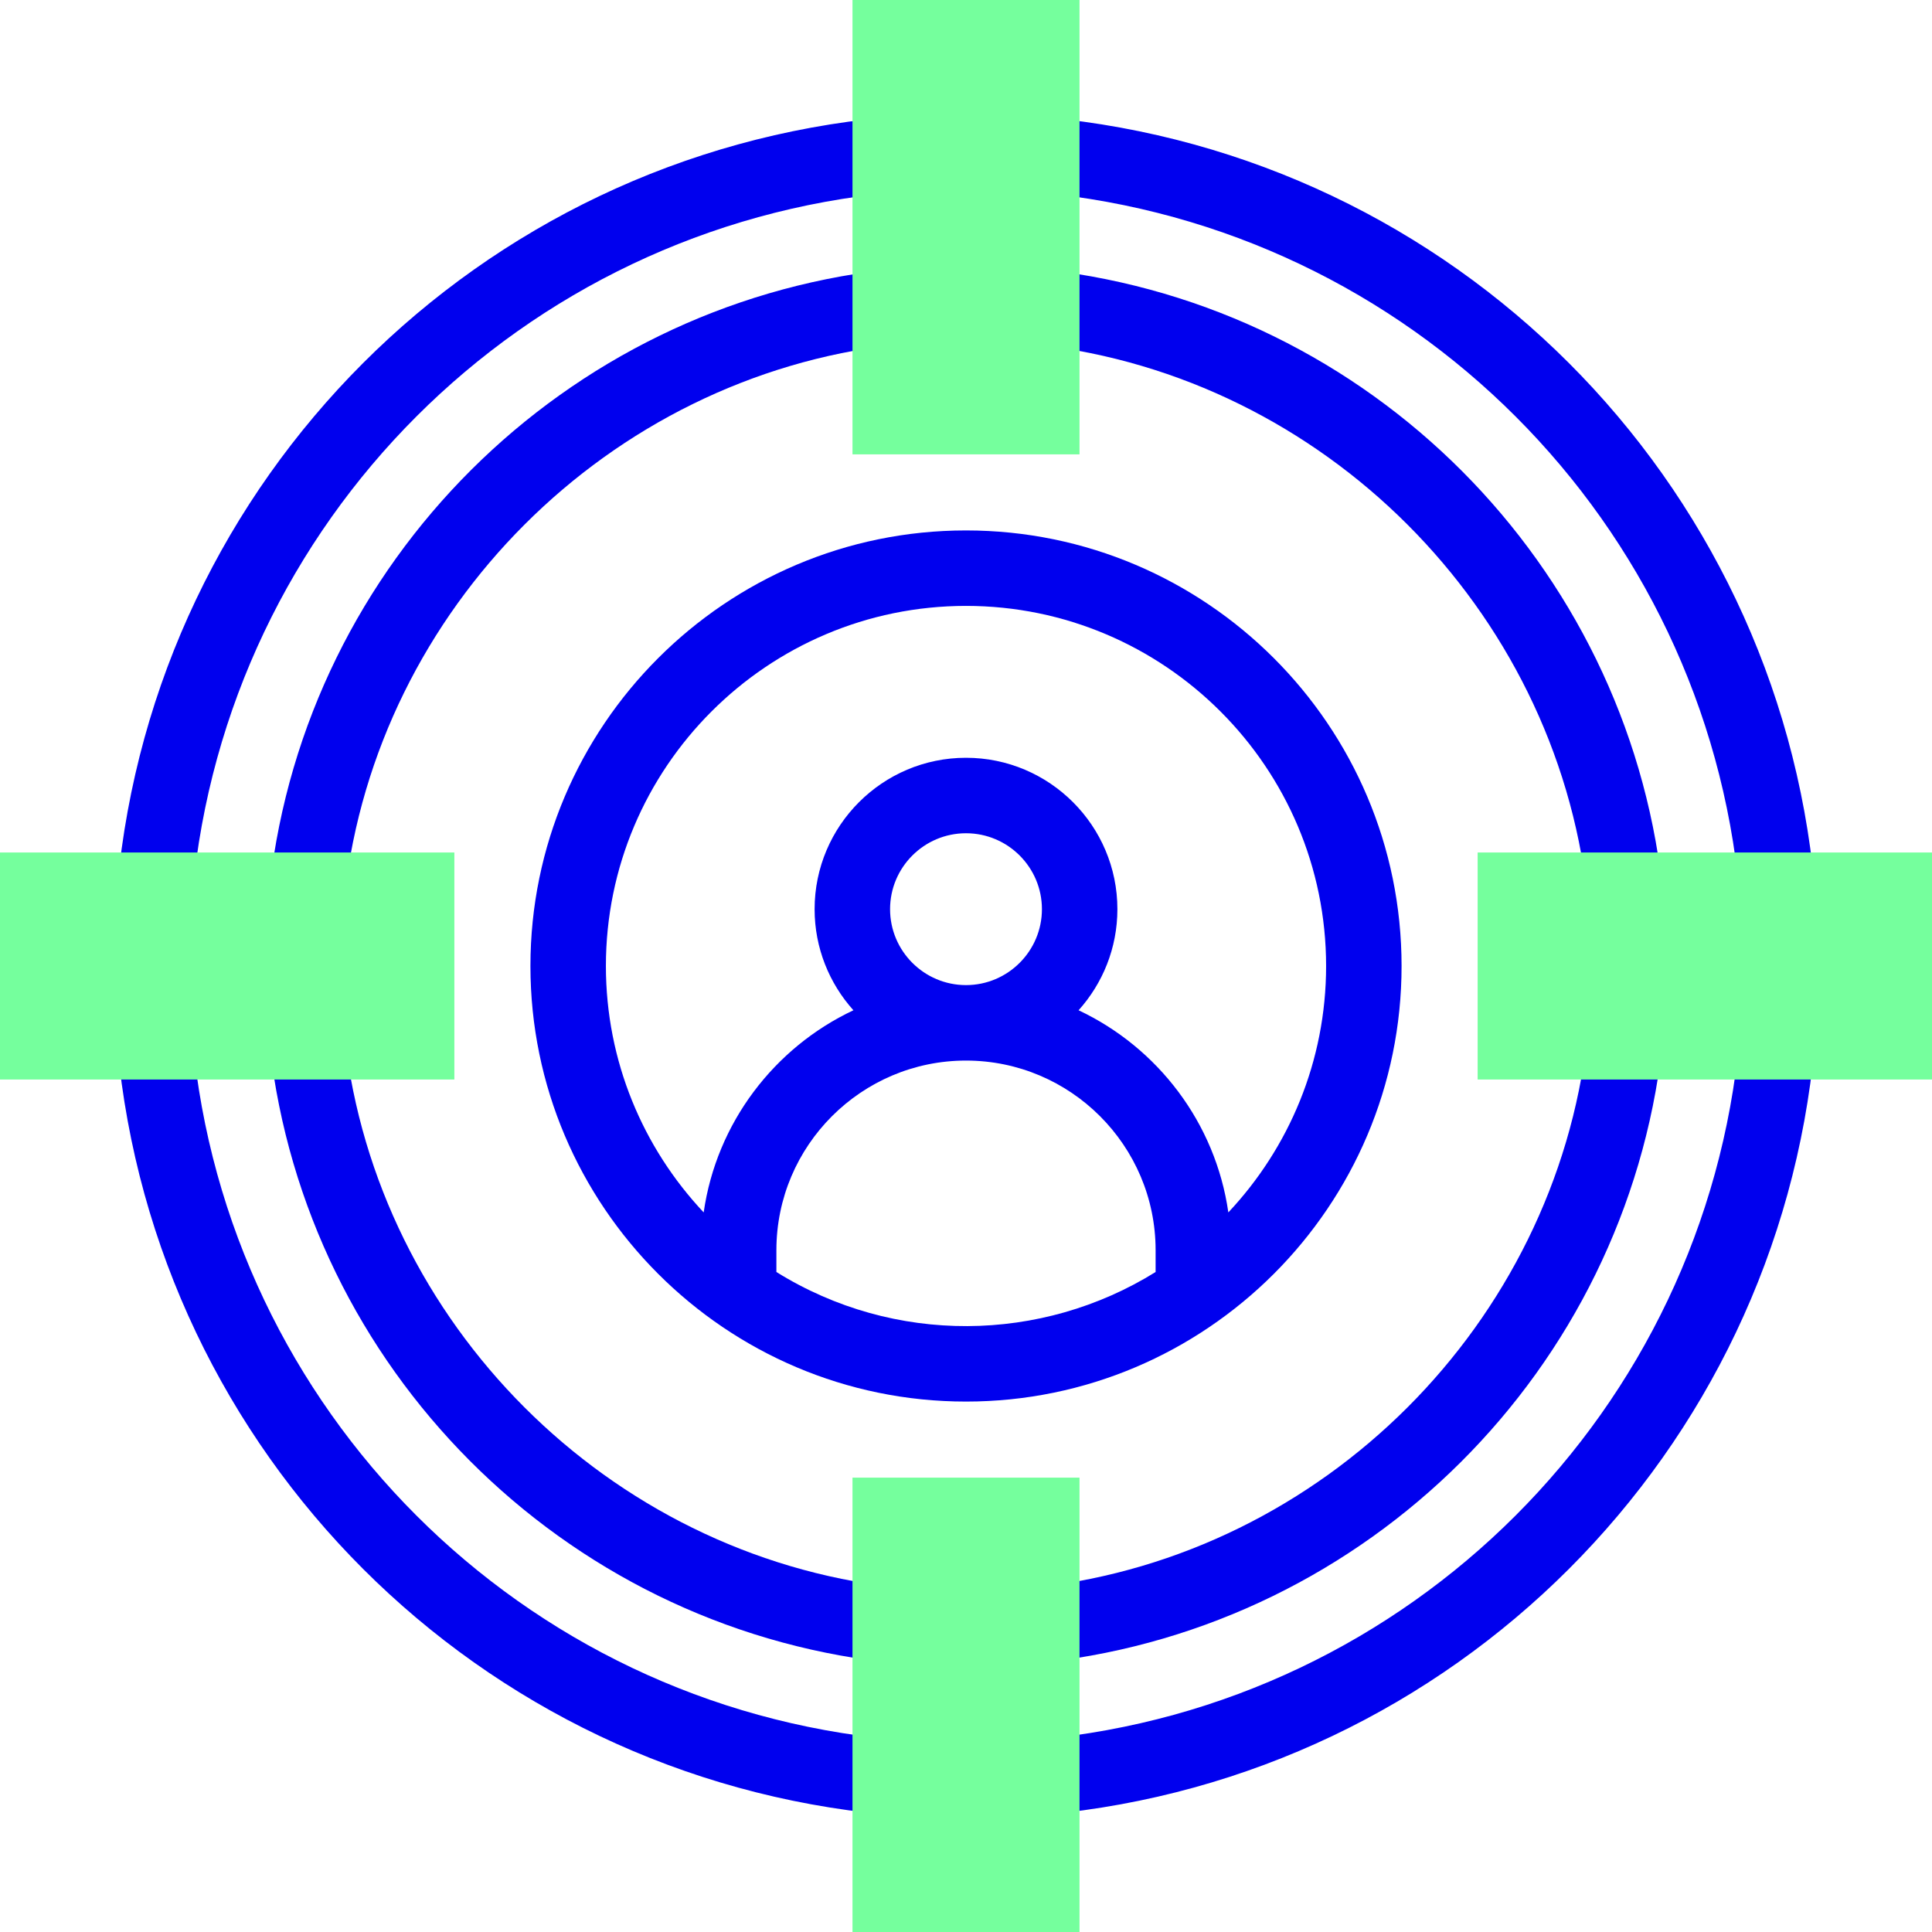 <?xml version="1.0" encoding="UTF-8"?>
<svg xmlns="http://www.w3.org/2000/svg" width="80" height="80" viewBox="0 0 80 80" fill="none">
  <g clip-path="url(#clip0_11338_658)">
    <path d="M73.73 41.582C72.869 41.503 72.11 42.135 72.031 42.994C70.61 58.398 58.398 70.61 42.994 72.031C42.135 72.11 41.503 72.871 41.582 73.73C41.657 74.54 42.338 75.149 43.136 75.149C43.184 75.149 43.233 75.147 43.281 75.142C60.184 73.584 73.584 60.184 75.142 43.281C75.222 42.422 74.589 41.661 73.73 41.582Z" fill="#0000EE"></path>
    <path d="M37.006 72.031C21.602 70.61 9.39 58.398 7.969 42.994C7.89 42.135 7.128 41.504 6.27 41.582C5.411 41.661 4.778 42.422 4.857 43.281C6.416 60.184 19.816 73.584 36.719 75.142C36.767 75.147 36.816 75.149 36.864 75.149C37.662 75.149 38.343 74.54 38.418 73.73C38.497 72.871 37.865 72.11 37.006 72.031Z" fill="#0000EE"></path>
    <path d="M42.994 7.969C58.398 9.39 70.61 21.602 72.031 37.006C72.106 37.816 72.787 38.425 73.585 38.425C74.503 38.425 75.227 37.638 75.142 36.719C73.584 19.816 60.184 6.416 43.281 4.857C42.42 4.779 41.661 5.411 41.582 6.27C41.503 7.129 42.135 7.89 42.994 7.969Z" fill="#0000EE"></path>
    <path d="M6.415 38.425C7.213 38.425 7.895 37.816 7.969 37.006C9.39 21.602 21.602 9.39 37.006 7.969C37.865 7.89 38.497 7.129 38.418 6.27C38.339 5.411 37.577 4.779 36.719 4.857C19.816 6.416 6.416 19.816 4.857 36.719C4.773 37.636 5.495 38.425 6.415 38.425Z" fill="#0000EE"></path>
    <path d="M41.586 67.453C41.683 68.314 42.461 68.926 43.314 68.829C56.614 67.317 67.301 56.757 68.831 43.315C68.928 42.457 68.312 41.683 67.455 41.585C66.597 41.488 65.823 42.103 65.726 42.961C64.378 54.805 54.804 64.378 42.961 65.724C42.104 65.821 41.488 66.595 41.586 67.453Z" fill="#0000EE"></path>
    <path d="M12.545 41.585C11.688 41.683 11.072 42.457 11.169 43.314C12.683 56.614 23.242 67.301 36.686 68.829C36.746 68.836 36.805 68.839 36.864 68.839C37.648 68.839 38.324 68.25 38.415 67.453C38.512 66.595 37.896 65.821 37.039 65.724C25.196 64.378 15.622 54.805 14.274 42.961C14.177 42.103 13.401 41.488 12.545 41.585Z" fill="#0000EE"></path>
    <path d="M67.453 38.415C68.31 38.317 68.926 37.543 68.829 36.686C67.317 23.386 56.757 12.699 43.315 11.169C42.455 11.072 41.683 11.688 41.586 12.545C41.488 13.403 42.104 14.177 42.961 14.274C54.805 15.622 64.378 25.196 65.724 37.039C65.822 37.901 66.601 38.512 67.453 38.415Z" fill="#0000EE"></path>
    <path d="M38.415 12.547C38.317 11.69 37.545 11.073 36.686 11.171C23.386 12.683 12.699 23.243 11.169 36.685C11.072 37.543 11.688 38.317 12.545 38.414C13.4 38.512 14.177 37.899 14.274 37.039C15.622 25.195 25.196 15.622 37.039 14.276C37.896 14.179 38.512 13.405 38.415 12.547Z" fill="#0000EE"></path>
    <path d="M58.036 40C58.036 30.055 49.945 21.964 40 21.964C30.055 21.964 21.964 30.055 21.964 40C21.964 49.944 30.055 58.036 40 58.036C49.944 58.036 58.036 49.945 58.036 40ZM25.089 40C25.089 31.778 31.778 25.089 40 25.089C48.222 25.089 54.911 31.778 54.911 40C54.911 43.944 53.371 47.534 50.863 50.203C50.331 46.493 47.938 43.377 44.662 41.833C45.66 40.722 46.269 39.254 46.269 37.647C46.269 34.19 43.457 31.378 40 31.378C36.543 31.378 33.731 34.19 33.731 37.647C33.731 39.254 34.34 40.722 35.338 41.833C32.062 43.377 29.669 46.493 29.138 50.203C26.629 47.534 25.089 43.944 25.089 40ZM36.856 37.647C36.856 35.913 38.266 34.503 40 34.503C41.734 34.503 43.144 35.913 43.144 37.647C43.144 39.38 41.734 40.791 40 40.791C38.266 40.791 36.856 39.38 36.856 37.647ZM32.149 52.671V51.767C32.149 47.438 35.671 43.916 40 43.916C44.329 43.916 47.851 47.438 47.851 51.767V52.671C43.123 55.611 37.028 55.705 32.149 52.671Z" fill="#0000EE"></path>
    <path d="M18.814 44.7H0V35.3H18.814V44.7Z" fill="#75FF9D"></path>
    <path d="M80 44.7H61.186V35.3H80V44.7Z" fill="#75FF9D"></path>
    <path d="M44.7 18.814H35.3V0H44.7V18.814Z" fill="#75FF9D"></path>
    <path d="M44.7 80H35.3V61.186H44.7V80Z" fill="#75FF9D"></path>
  </g>
  <defs>
    <clipPath id="clip0_11338_658">
      <rect width="80" height="80" fill="white"></rect>
    </clipPath>
  </defs>
</svg>
